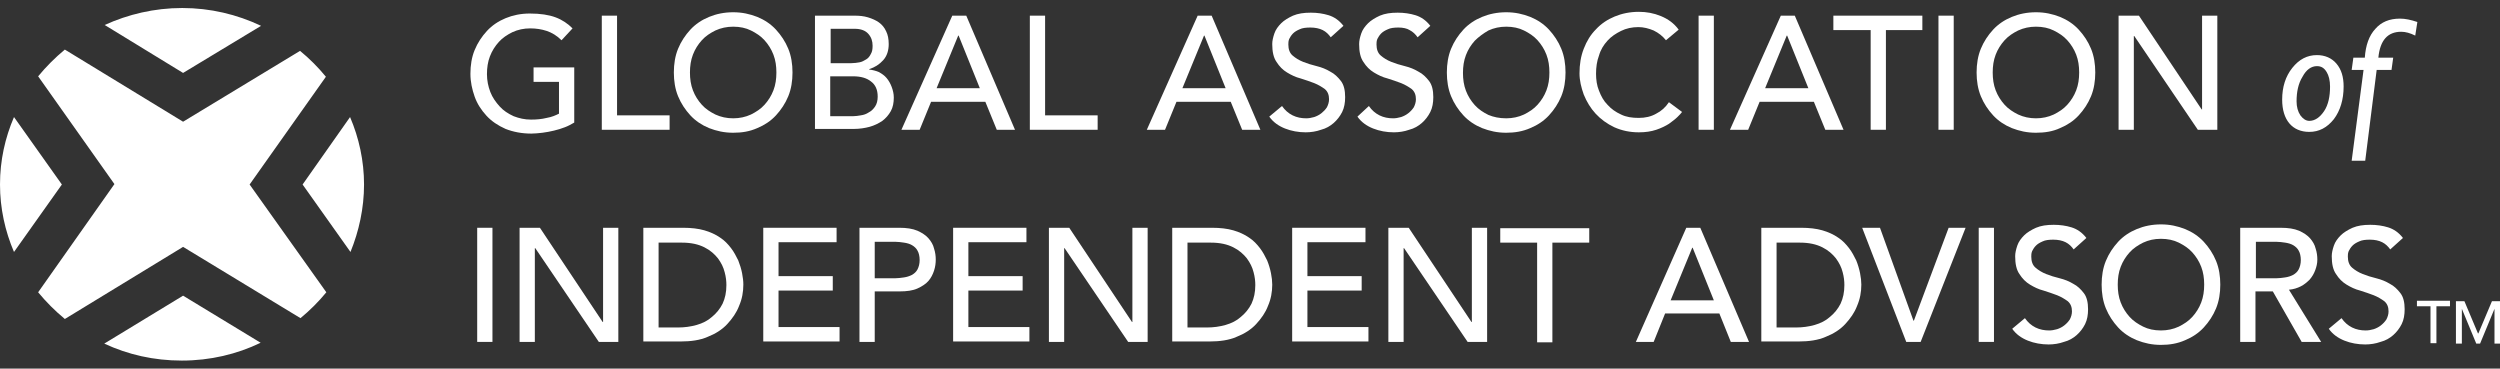 <?xml version="1.0" encoding="UTF-8"?>
<svg xmlns="http://www.w3.org/2000/svg" width="156" height="23" viewBox="0 0 156 23" fill="none">
  <rect x="0" y="0" width="156" height="23" fill="#333333" stroke="none"/>
  <g clip-path="url(#clip0_11_2517)">
    <path d="M35.833 4.127V7.648C35.648 7.754 35.463 7.86 35.251 7.939C35.04 8.019 34.802 8.098 34.564 8.151C34.326 8.204 34.088 8.257 33.85 8.283C33.612 8.31 33.374 8.336 33.162 8.336C32.554 8.336 32.025 8.231 31.549 8.045C31.073 7.833 30.676 7.569 30.359 7.224C30.042 6.88 29.777 6.483 29.619 6.033C29.46 5.583 29.354 5.107 29.354 4.604C29.354 4.074 29.433 3.571 29.619 3.121C29.804 2.671 30.068 2.274 30.386 1.93C30.703 1.586 31.099 1.321 31.549 1.135C31.999 0.95 32.501 0.844 33.056 0.844C33.718 0.844 34.246 0.924 34.67 1.083C35.093 1.241 35.437 1.48 35.727 1.771L35.04 2.512C34.749 2.221 34.432 2.036 34.114 1.93C33.797 1.824 33.453 1.771 33.083 1.771C32.686 1.771 32.316 1.85 31.972 2.009C31.655 2.168 31.364 2.353 31.126 2.618C30.888 2.883 30.703 3.174 30.571 3.518C30.438 3.862 30.386 4.233 30.386 4.63C30.386 5.027 30.465 5.398 30.597 5.742C30.729 6.086 30.941 6.377 31.179 6.642C31.417 6.907 31.708 7.092 32.051 7.251C32.395 7.383 32.739 7.463 33.136 7.463C33.48 7.463 33.797 7.436 34.114 7.357C34.432 7.304 34.67 7.198 34.881 7.092V5.107H33.294V4.206H35.833V4.127Z" fill="white"></path>
    <path d="M37.552 0.977H38.504V7.198H41.783V8.098H37.552V0.977Z" fill="white"></path>
    <path d="M45.75 8.283C45.195 8.283 44.719 8.177 44.243 7.992C43.793 7.807 43.397 7.542 43.079 7.198C42.762 6.854 42.497 6.457 42.312 6.007C42.127 5.556 42.048 5.053 42.048 4.524C42.048 3.994 42.127 3.491 42.312 3.041C42.497 2.591 42.762 2.194 43.079 1.85C43.397 1.506 43.793 1.241 44.243 1.056C44.692 0.871 45.195 0.765 45.75 0.765C46.306 0.765 46.782 0.871 47.258 1.056C47.707 1.241 48.104 1.506 48.421 1.85C48.738 2.194 49.003 2.591 49.188 3.041C49.373 3.491 49.452 3.994 49.452 4.524C49.452 5.053 49.373 5.556 49.188 6.007C49.003 6.457 48.738 6.854 48.421 7.198C48.104 7.542 47.707 7.807 47.258 7.992C46.782 8.204 46.306 8.283 45.75 8.283ZM45.75 7.383C46.147 7.383 46.517 7.304 46.861 7.145C47.178 6.986 47.469 6.801 47.707 6.536C47.945 6.271 48.13 5.98 48.262 5.636C48.395 5.292 48.447 4.921 48.447 4.524C48.447 4.127 48.395 3.756 48.262 3.412C48.13 3.068 47.945 2.777 47.707 2.512C47.469 2.247 47.178 2.062 46.861 1.903C46.544 1.744 46.173 1.665 45.75 1.665C45.353 1.665 44.983 1.744 44.639 1.903C44.322 2.062 44.031 2.247 43.793 2.512C43.555 2.777 43.37 3.068 43.238 3.412C43.106 3.756 43.053 4.127 43.053 4.524C43.053 4.921 43.106 5.292 43.238 5.636C43.37 5.98 43.555 6.271 43.793 6.536C44.031 6.801 44.322 6.986 44.639 7.145C44.983 7.304 45.353 7.383 45.75 7.383Z" fill="white"></path>
    <path d="M50.854 0.977H53.313C53.631 0.977 53.895 1.003 54.16 1.082C54.424 1.162 54.662 1.268 54.847 1.4C55.032 1.533 55.191 1.718 55.297 1.956C55.403 2.168 55.456 2.433 55.456 2.75C55.456 3.147 55.35 3.492 55.112 3.756C54.874 4.021 54.583 4.206 54.239 4.312V4.339C54.45 4.365 54.662 4.418 54.847 4.498C55.032 4.604 55.191 4.709 55.323 4.868C55.456 5.027 55.561 5.212 55.641 5.424C55.72 5.636 55.773 5.848 55.773 6.086C55.773 6.404 55.72 6.695 55.588 6.933C55.456 7.172 55.27 7.383 55.059 7.542C54.821 7.701 54.556 7.833 54.265 7.913C53.974 7.992 53.631 8.045 53.287 8.045H50.854V0.977ZM51.806 3.942H53.128C53.313 3.942 53.472 3.915 53.631 3.889C53.789 3.862 53.922 3.783 54.054 3.703C54.186 3.624 54.265 3.518 54.345 3.359C54.424 3.227 54.45 3.068 54.45 2.856C54.45 2.565 54.371 2.327 54.186 2.115C54.001 1.903 53.71 1.797 53.34 1.797H51.833V3.942H51.806ZM51.806 7.251H53.234C53.393 7.251 53.551 7.224 53.71 7.198C53.895 7.172 54.054 7.119 54.212 7.013C54.371 6.933 54.503 6.801 54.609 6.642C54.715 6.483 54.768 6.271 54.768 6.033C54.768 5.61 54.636 5.292 54.345 5.08C54.08 4.868 53.71 4.762 53.234 4.762H51.806V7.251Z" fill="white"></path>
    <path d="M59.422 0.977H60.295L63.336 8.098H62.199L61.485 6.351H58.1L57.386 8.098H56.249L59.422 0.977ZM61.141 5.504L59.819 2.221H59.792L58.444 5.504H61.141Z" fill="white"></path>
    <path d="M64.262 0.977H65.214V7.198H68.493V8.098H64.262V0.977Z" fill="white"></path>
    <path d="M74.734 0.977H75.607L78.648 8.098H77.511L76.797 6.351H73.412L72.698 8.098H71.561L74.734 0.977ZM76.479 5.504L75.157 2.221H75.131L73.782 5.504H76.479Z" fill="white"></path>
    <path d="M79.997 6.615C80.182 6.88 80.393 7.065 80.658 7.198C80.922 7.33 81.213 7.383 81.504 7.383C81.663 7.383 81.821 7.357 82.006 7.304C82.165 7.251 82.324 7.171 82.456 7.065C82.588 6.959 82.694 6.854 82.8 6.695C82.879 6.536 82.932 6.377 82.932 6.192C82.932 5.927 82.853 5.715 82.668 5.556C82.482 5.424 82.271 5.292 82.006 5.186C81.742 5.08 81.478 5 81.16 4.895C80.843 4.815 80.578 4.683 80.314 4.524C80.049 4.365 79.838 4.153 79.653 3.862C79.468 3.597 79.388 3.227 79.388 2.75C79.388 2.538 79.441 2.327 79.521 2.088C79.6 1.85 79.759 1.638 79.944 1.453C80.129 1.268 80.393 1.109 80.684 0.976C81.001 0.844 81.345 0.791 81.795 0.791C82.192 0.791 82.562 0.844 82.906 0.95C83.249 1.056 83.567 1.268 83.831 1.612L83.038 2.327C82.906 2.141 82.747 1.982 82.535 1.876C82.324 1.771 82.059 1.718 81.768 1.718C81.504 1.718 81.266 1.744 81.107 1.824C80.922 1.903 80.79 1.982 80.684 2.088C80.578 2.194 80.499 2.327 80.446 2.432C80.393 2.565 80.393 2.671 80.393 2.777C80.393 3.068 80.473 3.306 80.658 3.465C80.843 3.624 81.054 3.756 81.319 3.862C81.583 3.968 81.848 4.047 82.165 4.127C82.483 4.206 82.747 4.312 83.011 4.471C83.276 4.603 83.487 4.815 83.672 5.053C83.858 5.292 83.937 5.636 83.937 6.059C83.937 6.404 83.884 6.721 83.752 6.986C83.62 7.251 83.434 7.489 83.223 7.674C83.011 7.86 82.747 8.018 82.43 8.098C82.139 8.204 81.795 8.257 81.478 8.257C81.028 8.257 80.578 8.177 80.182 8.018C79.785 7.86 79.441 7.621 79.203 7.277L79.997 6.615Z" fill="white"></path>
    <path d="M85.418 6.615C85.603 6.88 85.815 7.065 86.079 7.198C86.344 7.33 86.634 7.383 86.925 7.383C87.084 7.383 87.243 7.357 87.428 7.304C87.586 7.251 87.745 7.171 87.877 7.065C88.01 6.959 88.115 6.854 88.221 6.695C88.3 6.536 88.353 6.377 88.353 6.192C88.353 5.927 88.274 5.715 88.089 5.556C87.904 5.424 87.692 5.292 87.428 5.186C87.163 5.08 86.899 5 86.582 4.895C86.264 4.815 86 4.683 85.735 4.524C85.471 4.365 85.259 4.153 85.074 3.862C84.889 3.597 84.81 3.227 84.81 2.75C84.81 2.538 84.862 2.327 84.942 2.088C85.021 1.85 85.18 1.638 85.365 1.453C85.55 1.268 85.815 1.109 86.106 0.976C86.423 0.844 86.767 0.791 87.216 0.791C87.613 0.791 87.983 0.844 88.327 0.95C88.671 1.056 88.988 1.268 89.252 1.612L88.459 2.327C88.327 2.141 88.168 1.982 87.957 1.876C87.798 1.771 87.534 1.718 87.269 1.718C87.005 1.718 86.767 1.744 86.608 1.824C86.423 1.903 86.291 1.982 86.185 2.088C86.079 2.194 86 2.327 85.947 2.432C85.894 2.565 85.894 2.671 85.894 2.777C85.894 3.068 85.973 3.306 86.158 3.465C86.344 3.624 86.555 3.756 86.82 3.862C87.084 3.968 87.348 4.047 87.666 4.127C87.983 4.206 88.248 4.312 88.512 4.471C88.776 4.603 88.988 4.815 89.173 5.053C89.358 5.292 89.438 5.636 89.438 6.059C89.438 6.404 89.385 6.721 89.252 6.986C89.12 7.251 88.935 7.489 88.724 7.674C88.512 7.86 88.248 8.018 87.93 8.098C87.639 8.204 87.296 8.257 86.978 8.257C86.529 8.257 86.079 8.177 85.682 8.018C85.286 7.86 84.942 7.621 84.704 7.277L85.418 6.615Z" fill="white"></path>
    <path d="M93.986 8.283C93.431 8.283 92.955 8.177 92.479 7.992C92.029 7.807 91.632 7.542 91.315 7.198C90.998 6.854 90.733 6.457 90.548 6.007C90.363 5.556 90.284 5.053 90.284 4.524C90.284 3.994 90.363 3.491 90.548 3.041C90.733 2.591 90.998 2.194 91.315 1.85C91.632 1.506 92.029 1.241 92.479 1.056C92.928 0.871 93.431 0.765 93.986 0.765C94.541 0.765 95.017 0.871 95.493 1.056C95.943 1.241 96.34 1.506 96.657 1.85C96.974 2.194 97.239 2.591 97.424 3.041C97.609 3.491 97.689 3.994 97.689 4.524C97.689 5.053 97.609 5.556 97.424 6.007C97.239 6.457 96.974 6.854 96.657 7.198C96.34 7.542 95.943 7.807 95.493 7.992C95.017 8.204 94.515 8.283 93.986 8.283ZM93.986 7.383C94.383 7.383 94.753 7.304 95.097 7.145C95.414 6.986 95.705 6.801 95.943 6.536C96.181 6.271 96.366 5.98 96.498 5.636C96.631 5.292 96.683 4.921 96.683 4.524C96.683 4.127 96.631 3.756 96.498 3.412C96.366 3.068 96.181 2.777 95.943 2.512C95.705 2.247 95.414 2.062 95.097 1.903C94.779 1.744 94.409 1.665 93.986 1.665C93.59 1.665 93.219 1.744 92.875 1.903C92.558 2.088 92.267 2.3 92.029 2.538C91.791 2.803 91.606 3.094 91.474 3.439C91.342 3.783 91.289 4.153 91.289 4.55C91.289 4.948 91.342 5.318 91.474 5.662C91.606 6.007 91.791 6.298 92.029 6.562C92.267 6.827 92.558 7.013 92.875 7.171C93.193 7.304 93.563 7.383 93.986 7.383Z" fill="white"></path>
    <path d="M103.956 2.512C103.744 2.247 103.506 2.062 103.189 1.903C102.872 1.771 102.554 1.691 102.237 1.691C101.84 1.691 101.47 1.771 101.153 1.93C100.835 2.088 100.545 2.274 100.307 2.539C100.069 2.803 99.883 3.094 99.778 3.465C99.645 3.809 99.593 4.206 99.593 4.604C99.593 4.974 99.645 5.345 99.778 5.662C99.91 6.007 100.069 6.298 100.307 6.536C100.545 6.801 100.809 6.986 101.153 7.145C101.47 7.304 101.84 7.357 102.263 7.357C102.66 7.357 103.03 7.277 103.348 7.092C103.665 6.933 103.93 6.695 104.141 6.377L104.961 6.986C104.908 7.066 104.802 7.171 104.67 7.304C104.538 7.436 104.353 7.569 104.141 7.727C103.93 7.86 103.665 7.992 103.348 8.098C103.03 8.204 102.687 8.257 102.263 8.257C101.708 8.257 101.206 8.151 100.73 7.939C100.28 7.727 99.883 7.436 99.566 7.092C99.249 6.748 99.011 6.351 98.826 5.901C98.667 5.451 98.561 5.027 98.561 4.577C98.561 4.021 98.641 3.518 98.826 3.042C99.011 2.565 99.249 2.168 99.593 1.824C99.91 1.48 100.307 1.215 100.756 1.03C101.206 0.844 101.708 0.738 102.263 0.738C102.739 0.738 103.189 0.818 103.639 1.003C104.088 1.188 104.458 1.453 104.749 1.85L103.956 2.512Z" fill="white"></path>
    <path d="M105.992 0.977H106.944V8.098H105.992V0.977Z" fill="white"></path>
    <path d="M111.123 0.977H111.995L115.036 8.098H113.899L113.185 6.351H109.8L109.086 8.098H107.949L111.123 0.977ZM112.842 5.504L111.519 2.221H111.493L110.144 5.504H112.842Z" fill="white"></path>
    <path d="M116.703 1.877H114.402V0.977H119.955V1.877H117.681V8.098H116.729V1.877H116.703Z" fill="white"></path>
    <path d="M120.96 0.977H121.912V8.098H120.96V0.977Z" fill="white"></path>
    <path d="M127.043 8.283C126.487 8.283 126.011 8.177 125.535 7.992C125.086 7.807 124.689 7.542 124.372 7.198C124.054 6.854 123.79 6.457 123.605 6.007C123.42 5.556 123.34 5.053 123.34 4.524C123.34 3.994 123.42 3.491 123.605 3.041C123.79 2.591 124.054 2.194 124.372 1.85C124.689 1.506 125.086 1.241 125.535 1.056C125.985 0.871 126.487 0.765 127.043 0.765C127.598 0.765 128.074 0.871 128.55 1.056C128.999 1.241 129.396 1.506 129.713 1.85C130.031 2.194 130.295 2.591 130.48 3.041C130.666 3.491 130.745 3.994 130.745 4.524C130.745 5.053 130.666 5.556 130.48 6.007C130.295 6.457 130.031 6.854 129.713 7.198C129.396 7.542 128.999 7.807 128.55 7.992C128.1 8.204 127.598 8.283 127.043 8.283ZM127.043 7.383C127.439 7.383 127.809 7.304 128.153 7.145C128.471 6.986 128.761 6.801 128.999 6.536C129.237 6.271 129.423 5.98 129.555 5.636C129.687 5.292 129.74 4.921 129.74 4.524C129.74 4.127 129.687 3.756 129.555 3.412C129.423 3.068 129.237 2.777 128.999 2.512C128.761 2.247 128.471 2.062 128.153 1.903C127.836 1.744 127.466 1.665 127.043 1.665C126.646 1.665 126.276 1.744 125.932 1.903C125.614 2.062 125.324 2.247 125.086 2.512C124.848 2.777 124.662 3.068 124.53 3.412C124.398 3.756 124.345 4.127 124.345 4.524C124.345 4.921 124.398 5.292 124.53 5.636C124.662 5.98 124.848 6.271 125.086 6.536C125.324 6.801 125.614 6.986 125.932 7.145C126.276 7.304 126.646 7.383 127.043 7.383Z" fill="white"></path>
    <path d="M132.199 0.977H133.469L137.383 6.827H137.409V0.977H138.361V8.098H137.145L133.178 2.247H133.151V8.098H132.199V0.977Z" fill="white"></path>
    <path d="M144.576 3.438C145.078 3.438 145.501 3.624 145.792 3.968C146.109 4.339 146.242 4.815 146.242 5.398C146.242 6.218 146.03 6.907 145.633 7.436C145.21 7.966 144.708 8.23 144.1 8.23C143.571 8.23 143.148 8.045 142.857 7.701C142.566 7.357 142.407 6.854 142.407 6.218C142.407 5.424 142.619 4.762 143.042 4.233C143.465 3.703 143.967 3.438 144.576 3.438ZM144.576 4.127C144.232 4.127 143.915 4.339 143.677 4.789C143.412 5.212 143.306 5.742 143.306 6.324C143.306 6.668 143.386 6.96 143.544 7.198C143.703 7.41 143.888 7.542 144.1 7.542C144.443 7.542 144.761 7.33 145.025 6.933C145.29 6.536 145.395 6.006 145.395 5.398C145.395 5.027 145.316 4.709 145.184 4.497C145.025 4.233 144.84 4.127 144.576 4.127Z" fill="white"></path>
    <path d="M149.336 3.597L149.23 4.365H148.304L147.59 10.03H146.744L147.485 4.365H146.744L146.85 3.597H147.564C147.617 2.829 147.828 2.221 148.225 1.797C148.595 1.373 149.098 1.162 149.759 1.162C150.103 1.162 150.447 1.241 150.843 1.373L150.711 2.221C150.394 2.062 150.103 1.982 149.838 1.982C148.992 1.982 148.516 2.512 148.41 3.597H149.336Z" fill="white"></path>
    <path d="M29.777 14.213H30.729V21.335H29.777V14.213Z" fill="white"></path>
    <path d="M32.422 14.213H33.691L37.605 20.091H37.632V14.213H38.584V21.335H37.367L33.4 15.484H33.374V21.335H32.422V14.213Z" fill="white"></path>
    <path d="M40.144 14.213H42.63C43.132 14.213 43.582 14.266 43.952 14.372C44.322 14.478 44.666 14.637 44.93 14.822C45.221 15.008 45.433 15.246 45.618 15.484C45.803 15.722 45.935 15.987 46.068 16.252C46.173 16.517 46.253 16.781 46.306 17.046C46.358 17.311 46.385 17.549 46.385 17.761C46.385 18.211 46.306 18.661 46.12 19.085C45.962 19.508 45.697 19.879 45.38 20.223C45.062 20.567 44.639 20.832 44.163 21.017C43.687 21.229 43.106 21.308 42.471 21.308H40.144V14.213ZM41.096 20.435H42.312C42.709 20.435 43.106 20.382 43.476 20.276C43.846 20.17 44.163 20.011 44.428 19.773C44.692 19.561 44.93 19.27 45.089 18.952C45.248 18.608 45.327 18.237 45.327 17.787C45.327 17.549 45.3 17.284 45.221 16.993C45.142 16.675 45.01 16.411 44.798 16.119C44.587 15.855 44.322 15.617 43.952 15.431C43.582 15.246 43.132 15.14 42.55 15.14H41.096V20.435Z" fill="white"></path>
    <path d="M47.601 14.213H52.203V15.114H48.58V17.231H51.965V18.131H48.58V20.408H52.388V21.308H47.628V14.213H47.601Z" fill="white"></path>
    <path d="M53.604 14.213H56.117C56.566 14.213 56.936 14.266 57.254 14.399C57.545 14.531 57.783 14.69 57.941 14.875C58.1 15.061 58.232 15.272 58.285 15.511C58.364 15.749 58.391 15.987 58.391 16.199C58.391 16.411 58.364 16.649 58.285 16.887C58.206 17.125 58.1 17.337 57.941 17.523C57.783 17.708 57.545 17.867 57.254 17.999C56.963 18.132 56.593 18.184 56.117 18.184H54.583V21.335H53.631V14.213H53.604ZM54.583 17.364H55.852C56.037 17.364 56.222 17.337 56.407 17.311C56.593 17.284 56.751 17.231 56.91 17.152C57.042 17.073 57.174 16.967 57.254 16.808C57.333 16.649 57.386 16.464 57.386 16.225C57.386 15.987 57.333 15.775 57.254 15.643C57.174 15.484 57.042 15.378 56.91 15.299C56.778 15.219 56.593 15.166 56.407 15.14C56.222 15.114 56.037 15.087 55.852 15.087H54.583V17.364Z" fill="white"></path>
    <path d="M59.449 14.213H64.05V15.114H60.427V17.231H63.812V18.131H60.427V20.408H64.235V21.308H59.475V14.213H59.449Z" fill="white"></path>
    <path d="M65.452 14.213H66.721L70.635 20.091H70.661V14.213H71.613V21.335H70.397L66.43 15.484H66.404V21.335H65.452V14.213Z" fill="white"></path>
    <path d="M73.147 14.213H75.633C76.136 14.213 76.585 14.266 76.955 14.372C77.326 14.478 77.669 14.637 77.934 14.822C78.225 15.008 78.436 15.246 78.621 15.484C78.806 15.722 78.939 15.987 79.071 16.252C79.177 16.517 79.256 16.781 79.309 17.046C79.362 17.311 79.388 17.549 79.388 17.761C79.388 18.211 79.309 18.661 79.124 19.085C78.965 19.508 78.701 19.879 78.383 20.223C78.066 20.567 77.643 20.832 77.167 21.017C76.691 21.229 76.109 21.308 75.474 21.308H73.147V14.213ZM74.099 20.435H75.316C75.713 20.435 76.109 20.382 76.479 20.276C76.85 20.17 77.167 20.011 77.431 19.773C77.696 19.561 77.934 19.27 78.093 18.952C78.251 18.608 78.331 18.237 78.331 17.787C78.331 17.549 78.304 17.284 78.225 16.993C78.145 16.675 78.013 16.411 77.802 16.119C77.59 15.855 77.326 15.617 76.955 15.431C76.585 15.246 76.136 15.14 75.554 15.14H74.099V20.435Z" fill="white"></path>
    <path d="M80.605 14.213H85.206V15.114H81.583V17.231H84.968V18.131H81.583V20.408H85.391V21.308H80.631V14.213H80.605Z" fill="white"></path>
    <path d="M86.634 14.213H87.904L91.818 20.091H91.844V14.213H92.796V21.335H91.58L87.613 15.484H87.586V21.335H86.634V14.213Z" fill="white"></path>
    <path d="M95.89 15.14H93.616V14.24H99.169V15.14H96.869V21.361H95.917V15.14H95.89Z" fill="white"></path>
    <path d="M105.225 14.213H106.098L109.139 21.335H108.002L107.288 19.561H103.903L103.189 21.335H102.078L105.225 14.213ZM106.944 18.741L105.622 15.458H105.596L104.247 18.741H106.944Z" fill="white"></path>
    <path d="M109.906 14.213H112.392C112.894 14.213 113.344 14.266 113.714 14.372C114.084 14.478 114.428 14.637 114.693 14.822C114.984 15.008 115.195 15.246 115.38 15.484C115.565 15.722 115.698 15.987 115.83 16.252C115.936 16.517 116.015 16.781 116.068 17.046C116.121 17.311 116.147 17.549 116.147 17.761C116.147 18.211 116.068 18.661 115.883 19.085C115.724 19.508 115.46 19.879 115.142 20.223C114.825 20.567 114.402 20.832 113.926 21.017C113.45 21.229 112.868 21.308 112.233 21.308H109.906V14.213ZM110.858 20.435H112.075C112.471 20.435 112.868 20.382 113.238 20.276C113.608 20.17 113.926 20.011 114.19 19.773C114.455 19.561 114.693 19.27 114.851 18.952C115.01 18.608 115.089 18.237 115.089 17.787C115.089 17.549 115.063 17.284 114.984 16.993C114.904 16.675 114.772 16.411 114.56 16.119C114.349 15.855 114.084 15.617 113.714 15.431C113.344 15.246 112.894 15.14 112.313 15.14H110.858V20.435Z" fill="white"></path>
    <path d="M116.2 14.213H117.311L119.4 20.011H119.426L121.595 14.213H122.653L119.849 21.335H118.95L116.2 14.213Z" fill="white"></path>
    <path d="M123.472 14.213H124.424V21.335H123.472V14.213Z" fill="white"></path>
    <path d="M126.355 19.853C126.54 20.117 126.752 20.303 127.016 20.435C127.281 20.567 127.571 20.62 127.862 20.62C128.021 20.62 128.18 20.594 128.365 20.541C128.524 20.488 128.682 20.409 128.814 20.303C128.947 20.197 129.052 20.091 129.158 19.932C129.238 19.773 129.29 19.614 129.29 19.429C129.29 19.164 129.211 18.953 129.026 18.794C128.841 18.661 128.629 18.529 128.365 18.423C128.1 18.317 127.836 18.238 127.519 18.132C127.201 18.052 126.937 17.92 126.672 17.761C126.408 17.602 126.196 17.39 126.011 17.099C125.826 16.835 125.747 16.464 125.747 15.987C125.747 15.776 125.8 15.564 125.879 15.326C125.958 15.087 126.117 14.876 126.302 14.69C126.487 14.505 126.752 14.346 127.043 14.214C127.36 14.081 127.704 14.028 128.153 14.028C128.55 14.028 128.92 14.081 129.264 14.187C129.608 14.293 129.925 14.505 130.19 14.849L129.396 15.564C129.264 15.379 129.105 15.22 128.894 15.114C128.682 15.008 128.418 14.955 128.127 14.955C127.862 14.955 127.624 14.981 127.466 15.061C127.281 15.14 127.148 15.22 127.043 15.326C126.937 15.431 126.857 15.564 126.805 15.67C126.752 15.802 126.752 15.908 126.752 16.014C126.752 16.305 126.831 16.543 127.016 16.702C127.201 16.861 127.413 16.993 127.677 17.099C127.942 17.205 128.206 17.285 128.524 17.364C128.841 17.444 129.105 17.549 129.37 17.708C129.634 17.841 129.846 18.052 130.031 18.291C130.216 18.529 130.295 18.873 130.295 19.297C130.295 19.641 130.242 19.959 130.11 20.223C129.978 20.488 129.793 20.726 129.581 20.912C129.37 21.097 129.105 21.256 128.788 21.335C128.497 21.441 128.153 21.494 127.836 21.494C127.386 21.494 126.937 21.415 126.54 21.256C126.143 21.097 125.8 20.859 125.562 20.515L126.355 19.853Z" fill="white"></path>
    <path d="M134.844 21.521C134.289 21.521 133.813 21.415 133.337 21.229C132.887 21.044 132.49 20.779 132.173 20.435C131.856 20.091 131.591 19.694 131.406 19.244C131.221 18.794 131.142 18.291 131.142 17.761C131.142 17.232 131.221 16.729 131.406 16.279C131.591 15.829 131.856 15.432 132.173 15.087C132.49 14.743 132.887 14.479 133.337 14.293C133.786 14.108 134.289 14.002 134.844 14.002C135.399 14.002 135.875 14.108 136.351 14.293C136.801 14.479 137.198 14.743 137.515 15.087C137.832 15.432 138.097 15.829 138.282 16.279C138.467 16.729 138.546 17.232 138.546 17.761C138.546 18.291 138.467 18.794 138.282 19.244C138.097 19.694 137.832 20.091 137.515 20.435C137.198 20.779 136.801 21.044 136.351 21.229C135.875 21.441 135.373 21.521 134.844 21.521ZM134.844 20.62C135.241 20.62 135.611 20.541 135.955 20.382C136.272 20.223 136.563 20.038 136.801 19.773C137.039 19.509 137.224 19.217 137.356 18.873C137.488 18.529 137.541 18.158 137.541 17.761C137.541 17.364 137.488 16.994 137.356 16.649C137.224 16.305 137.039 16.014 136.801 15.749C136.563 15.485 136.272 15.299 135.955 15.14C135.637 14.982 135.267 14.902 134.844 14.902C134.421 14.902 134.077 14.982 133.733 15.14C133.416 15.299 133.125 15.485 132.887 15.749C132.649 16.014 132.464 16.305 132.332 16.649C132.199 16.994 132.147 17.364 132.147 17.761C132.147 18.158 132.199 18.529 132.332 18.873C132.464 19.217 132.649 19.509 132.887 19.773C133.125 20.038 133.416 20.223 133.733 20.382C134.051 20.541 134.421 20.62 134.844 20.62Z" fill="white"></path>
    <path d="M139.816 14.214H142.328C142.777 14.214 143.148 14.267 143.465 14.399C143.756 14.532 143.994 14.69 144.153 14.876C144.311 15.061 144.443 15.273 144.496 15.511C144.576 15.749 144.602 15.988 144.602 16.199C144.602 16.438 144.549 16.649 144.47 16.861C144.391 17.073 144.285 17.258 144.126 17.444C143.967 17.603 143.782 17.761 143.571 17.867C143.359 17.973 143.121 18.053 142.83 18.079L144.84 21.335H143.624L141.825 18.185H140.741V21.335H139.789V14.214H139.816ZM140.768 17.364H142.037C142.222 17.364 142.407 17.338 142.592 17.311C142.777 17.285 142.936 17.232 143.095 17.152C143.227 17.073 143.359 16.967 143.439 16.808C143.518 16.649 143.571 16.464 143.571 16.226C143.571 15.988 143.518 15.776 143.439 15.643C143.359 15.485 143.227 15.379 143.095 15.299C142.963 15.22 142.777 15.167 142.592 15.14C142.407 15.114 142.222 15.088 142.037 15.088H140.768V17.364Z" fill="white"></path>
    <path d="M146.11 19.853C146.295 20.117 146.506 20.303 146.771 20.435C147.035 20.567 147.326 20.62 147.617 20.62C147.776 20.62 147.934 20.594 148.119 20.541C148.278 20.488 148.437 20.409 148.569 20.303C148.701 20.197 148.807 20.091 148.913 19.932C148.992 19.773 149.045 19.614 149.045 19.429C149.045 19.164 148.966 18.953 148.78 18.794C148.595 18.661 148.384 18.529 148.119 18.423C147.855 18.317 147.59 18.238 147.273 18.132C146.956 18.052 146.691 17.92 146.427 17.761C146.162 17.602 145.951 17.39 145.766 17.099C145.581 16.835 145.501 16.464 145.501 15.987C145.501 15.776 145.554 15.564 145.634 15.326C145.713 15.087 145.872 14.876 146.057 14.69C146.242 14.505 146.506 14.346 146.797 14.214C147.114 14.081 147.458 14.028 147.908 14.028C148.304 14.028 148.675 14.081 149.018 14.187C149.362 14.293 149.68 14.505 149.944 14.849L149.151 15.564C149.018 15.379 148.86 15.22 148.648 15.114C148.437 15.008 148.172 14.955 147.881 14.955C147.617 14.955 147.379 14.981 147.22 15.061C147.035 15.14 146.903 15.22 146.797 15.326C146.691 15.431 146.612 15.564 146.559 15.67C146.506 15.802 146.506 15.908 146.506 16.014C146.506 16.305 146.586 16.543 146.771 16.702C146.956 16.861 147.167 16.993 147.432 17.099C147.696 17.205 147.961 17.285 148.278 17.364C148.595 17.444 148.86 17.549 149.124 17.708C149.389 17.841 149.6 18.052 149.785 18.291C149.971 18.529 150.05 18.873 150.05 19.297C150.05 19.641 149.997 19.959 149.865 20.223C149.733 20.488 149.547 20.726 149.336 20.912C149.124 21.097 148.86 21.256 148.542 21.335C148.252 21.441 147.908 21.494 147.59 21.494C147.141 21.494 146.691 21.415 146.295 21.256C145.898 21.097 145.554 20.859 145.316 20.515L146.11 19.853Z" fill="white"></path>
    <path d="M151.663 19.111H150.817V18.767H152.879V19.111H152.033V21.415H151.663V19.111Z" fill="white"></path>
    <path d="M153.25 18.794H153.779L154.625 20.805H154.651L155.498 18.794H156.026V21.441H155.656V19.27L154.757 21.441H154.519L153.62 19.27V21.441H153.25V18.794Z" fill="white"></path>
    <path d="M22.716 11.513C22.716 10.031 22.399 8.601 21.844 7.304L18.882 11.513L21.87 15.723C22.399 14.425 22.716 12.996 22.716 11.513ZM15.576 11.513L20.336 4.789C19.86 4.206 19.305 3.65 18.723 3.174L11.424 7.595L4.046 3.094C3.438 3.597 2.883 4.153 2.38 4.762L7.14 11.487L2.38 18.238C2.883 18.847 3.438 19.402 4.046 19.905L11.424 15.405L18.75 19.853C19.331 19.376 19.887 18.82 20.363 18.238L15.576 11.513ZM11.424 4.551L16.29 1.612C14.783 0.897 13.117 0.5 11.371 0.5C9.626 0.5 7.986 0.897 6.532 1.559L11.424 4.551ZM3.861 11.513L0.873 7.304C0.317 8.601 0 10.004 0 11.513C0 12.996 0.317 14.425 0.873 15.723L3.861 11.513ZM6.506 21.441C7.986 22.129 9.6 22.5 11.345 22.5C13.117 22.5 14.783 22.103 16.264 21.388L11.424 18.45L6.506 21.441Z" fill="white"></path>
  </g>
  <defs>
    <clipPath id="clip0_11_2517">
      <rect width="156" height="22" fill="white" transform="translate(0 0.5)"></rect>
    </clipPath>
  </defs>
</svg>
